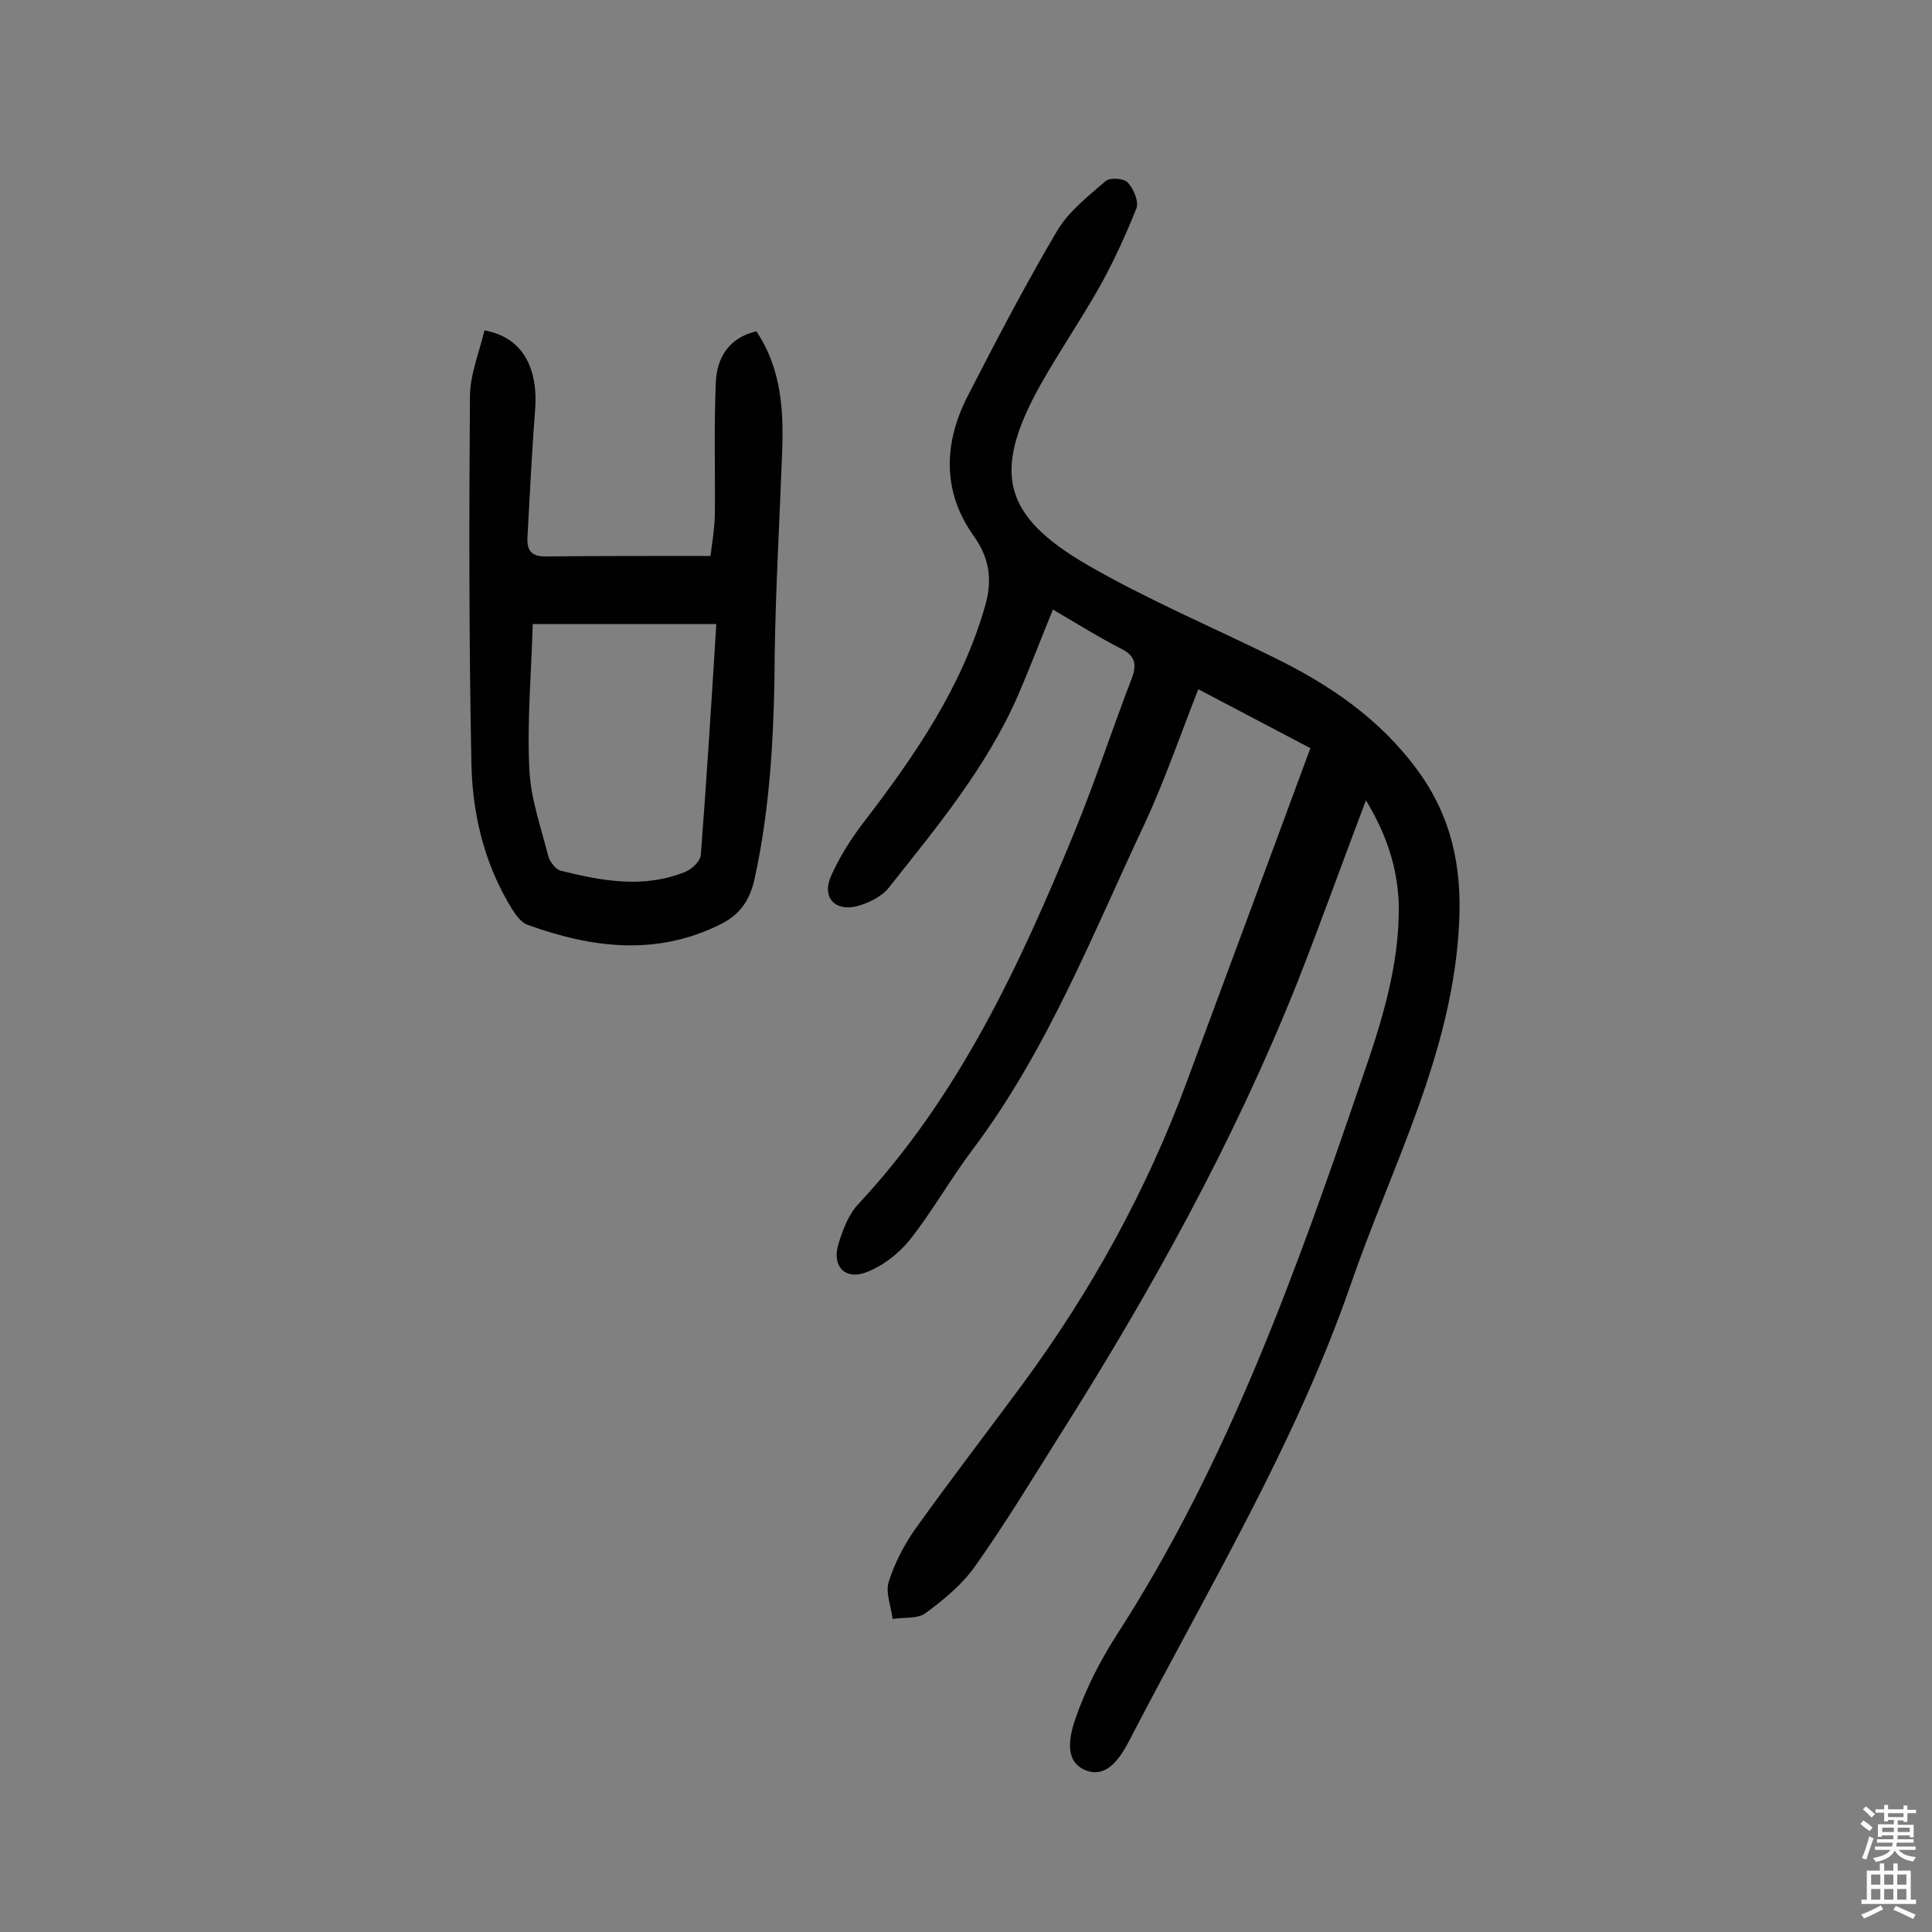 <svg enable-background="new 0 0 400 400" viewBox="0 0 400 400" xmlns="http://www.w3.org/2000/svg"><rect x="0" y="0" width="400" height="400" fill="#808080" stroke="none"/><path d="m282.8 165.7c-5 13.2-9.4 25.5-14.2 37.7-13.2 33.1-30.4 64.1-49.4 94.1-5.6 8.9-11.1 18-17.2 26.6-2.7 3.9-6.6 7.1-10.4 9.9-1.6 1.2-4.5.8-6.8 1.2-.3-2.6-1.5-5.4-.8-7.7 1.2-3.8 3.1-7.5 5.4-10.8 7.3-10.2 14.9-20.1 22.3-30.1 14.2-19.3 25.7-40.1 34-62.6 8.5-22.9 17-45.8 25.6-69.1-7.8-4.1-15.2-8-23.2-12.2-3.7 9.4-6.9 18.7-11 27.6-10.9 23.1-20.2 47.1-35.8 67.8-4.6 6.1-8.3 12.8-13.1 18.8-2.3 2.8-5.7 5.4-9.1 6.6-4.3 1.5-6.9-1.5-5.5-6 .9-2.9 2.1-6.1 4.1-8.2 20.9-22.4 33.5-49.6 44.9-77.4 4.2-10.3 7.7-21 11.7-31.4 1.1-2.9.8-4.7-2.2-6.2-4.7-2.4-9.3-5.3-14.1-8.1-2.5 6.1-4.7 11.9-7.2 17.7-6.5 14.9-16.8 27.3-26.8 39.9-1.5 1.9-4.4 3.3-6.9 3.9-4.4.9-6.9-2-5.1-6.2 1.8-4.1 4.3-8 7-11.5 10.5-13.7 20.2-27.8 25-44.7 1.4-5 1-9.5-2.3-14.2-6.6-9.1-6.4-19.2-1.4-29 5.9-11.5 11.9-23 18.5-34.2 2.4-4.1 6.4-7.2 10.1-10.4.9-.8 3.8-.6 4.6.3 1.2 1.3 2.3 3.9 1.8 5.3-2.2 5.5-4.7 11-7.6 16.2-3.9 6.9-8.4 13.5-12.3 20.4-10.2 18.3-7.6 27.2 9.8 37.3 12.3 7.1 25.5 12.7 38.3 19 11.7 5.7 22.2 12.8 30 23.5 6.9 9.4 9.2 19.7 8.6 31.6-1.3 27-14 50.3-22.5 75-11.5 33.1-29.6 63-45.6 93.9-1.8 3.5-4.6 8.2-9 6.6-5-1.8-3.5-7.5-2.2-11.2 2.1-5.9 5-11.6 8.4-16.9 23-35.6 37.1-75.1 50.7-114.9 4.1-11.8 7.9-23.7 7.7-36.4-.3-7.7-2.5-14.4-6.8-21.5z" fill="#010102"/><path d="m100.3 68.4c8.3 1.5 11.1 8.3 10.5 16.4-.7 8.8-1.1 17.7-1.6 26.5-.1 2.4.6 3.9 3.6 3.9 11.2-.1 22.3-.1 34.3-.1.3-2.4.8-5.4.9-8.3.1-9.2-.2-18.4.2-27.6.2-5.1 2.7-9.3 8.4-10.6 5.3 7.9 5.7 16.8 5.3 25.8-.5 13.6-1.3 27.2-1.5 40.8-.1 15.8-.8 31.4-4.2 46.9-1 4.4-3.1 7.3-6.9 9.2-13.3 6.7-26.7 5-40 .2-1.8-.6-3.2-3.1-4.3-5-5-8.8-7.2-18.5-7.4-28.4-.5-25.3-.5-50.6-.3-75.9 0-4.7 1.9-9.1 3-13.8zm48 60.8c-13.6 0-25.5 0-38 0-.3 10.2-1.2 20.2-.7 30.2.3 6 2.4 11.9 3.9 17.8.3 1.2 1.6 2.9 2.7 3.1 8.5 2.1 17.1 3.7 25.7.2 1.4-.6 3.1-2.2 3.2-3.5 1.2-15.8 2.2-31.5 3.2-47.8z" fill="#010102"/><g fill="#fcfbfa"><path d="m385.2 377.6.6-.7c.6.4 1.3.9 1.9 1.5l-.6.7c-.8-.5-1.4-1-1.9-1.5zm.3 7.1c.6-1.4 1.1-2.9 1.5-4.5.3.1.6.3.9.4-.5 1.4-1 2.9-1.5 4.4zm.2-10.1.6-.6c.7.5 1.3 1.1 1.9 1.6l-.7.7c-.6-.6-1.2-1.2-1.8-1.7zm8.4-.8h.8v.9h1.8v.7h-1.8v1.8h-.8v-.3h-1.2v.9h3.3v2.6h-.8v-.4h-2.5c0 .3 0 .6-.1.8h3.4v.7h-3.5c0 .3-.1.6-.1.8h4v.7h-3.5c.7.9 1.9 1.3 3.6 1.5-.2.2-.4.5-.6.9-1.9-.3-3.2-1.1-3.8-2.3-.5 1.1-1.8 2-3.9 2.4-.2-.3-.4-.5-.6-.8 1.9-.4 3.1-.9 3.6-1.7h-3.2v-.7h3.5c.1-.2.1-.5.2-.8h-3.3v-.7h3.4c0-.2 0-.5 0-.8h-2.4v.3h-.8v-2.6h3.3v-.9h-1.2v.3h-.8v-1.8h-1.8v-.7h1.8v-.9h.8v.9h3.2zm-4.4 5.5h2.4c0-.3 0-.6 0-.9h-2.4zm1.2-3.1h3.2v-.8h-3.2zm4.4 2.2h-2.4v.9h2.5v-.9z"/><path d="m389.2 385.8h.9v1.5h1.9v-1.5h.9v1.5h2.7v6h1.1v.9h-11.3v-.9h1.1v-6h2.7zm.2 8.7.5.8c-1.2.6-2.5 1.3-4 1.9-.2-.3-.3-.6-.6-.8 1.6-.6 3-1.3 4.1-1.9zm-2-4.3h1.9v-2.1h-1.9zm0 3.1h1.9v-2.2h-1.9zm2.7-3.1h1.9v-2.1h-1.9zm0 3.1h1.9v-2.2h-1.9zm2.4 1.3c1.4.6 2.7 1.2 4.1 1.8l-.5.9c-1.5-.7-2.8-1.4-4.1-1.9zm2.2-6.5h-1.9v2.1h1.9zm-1.9 5.2h1.9v-2.2h-1.9z"/></g></svg>